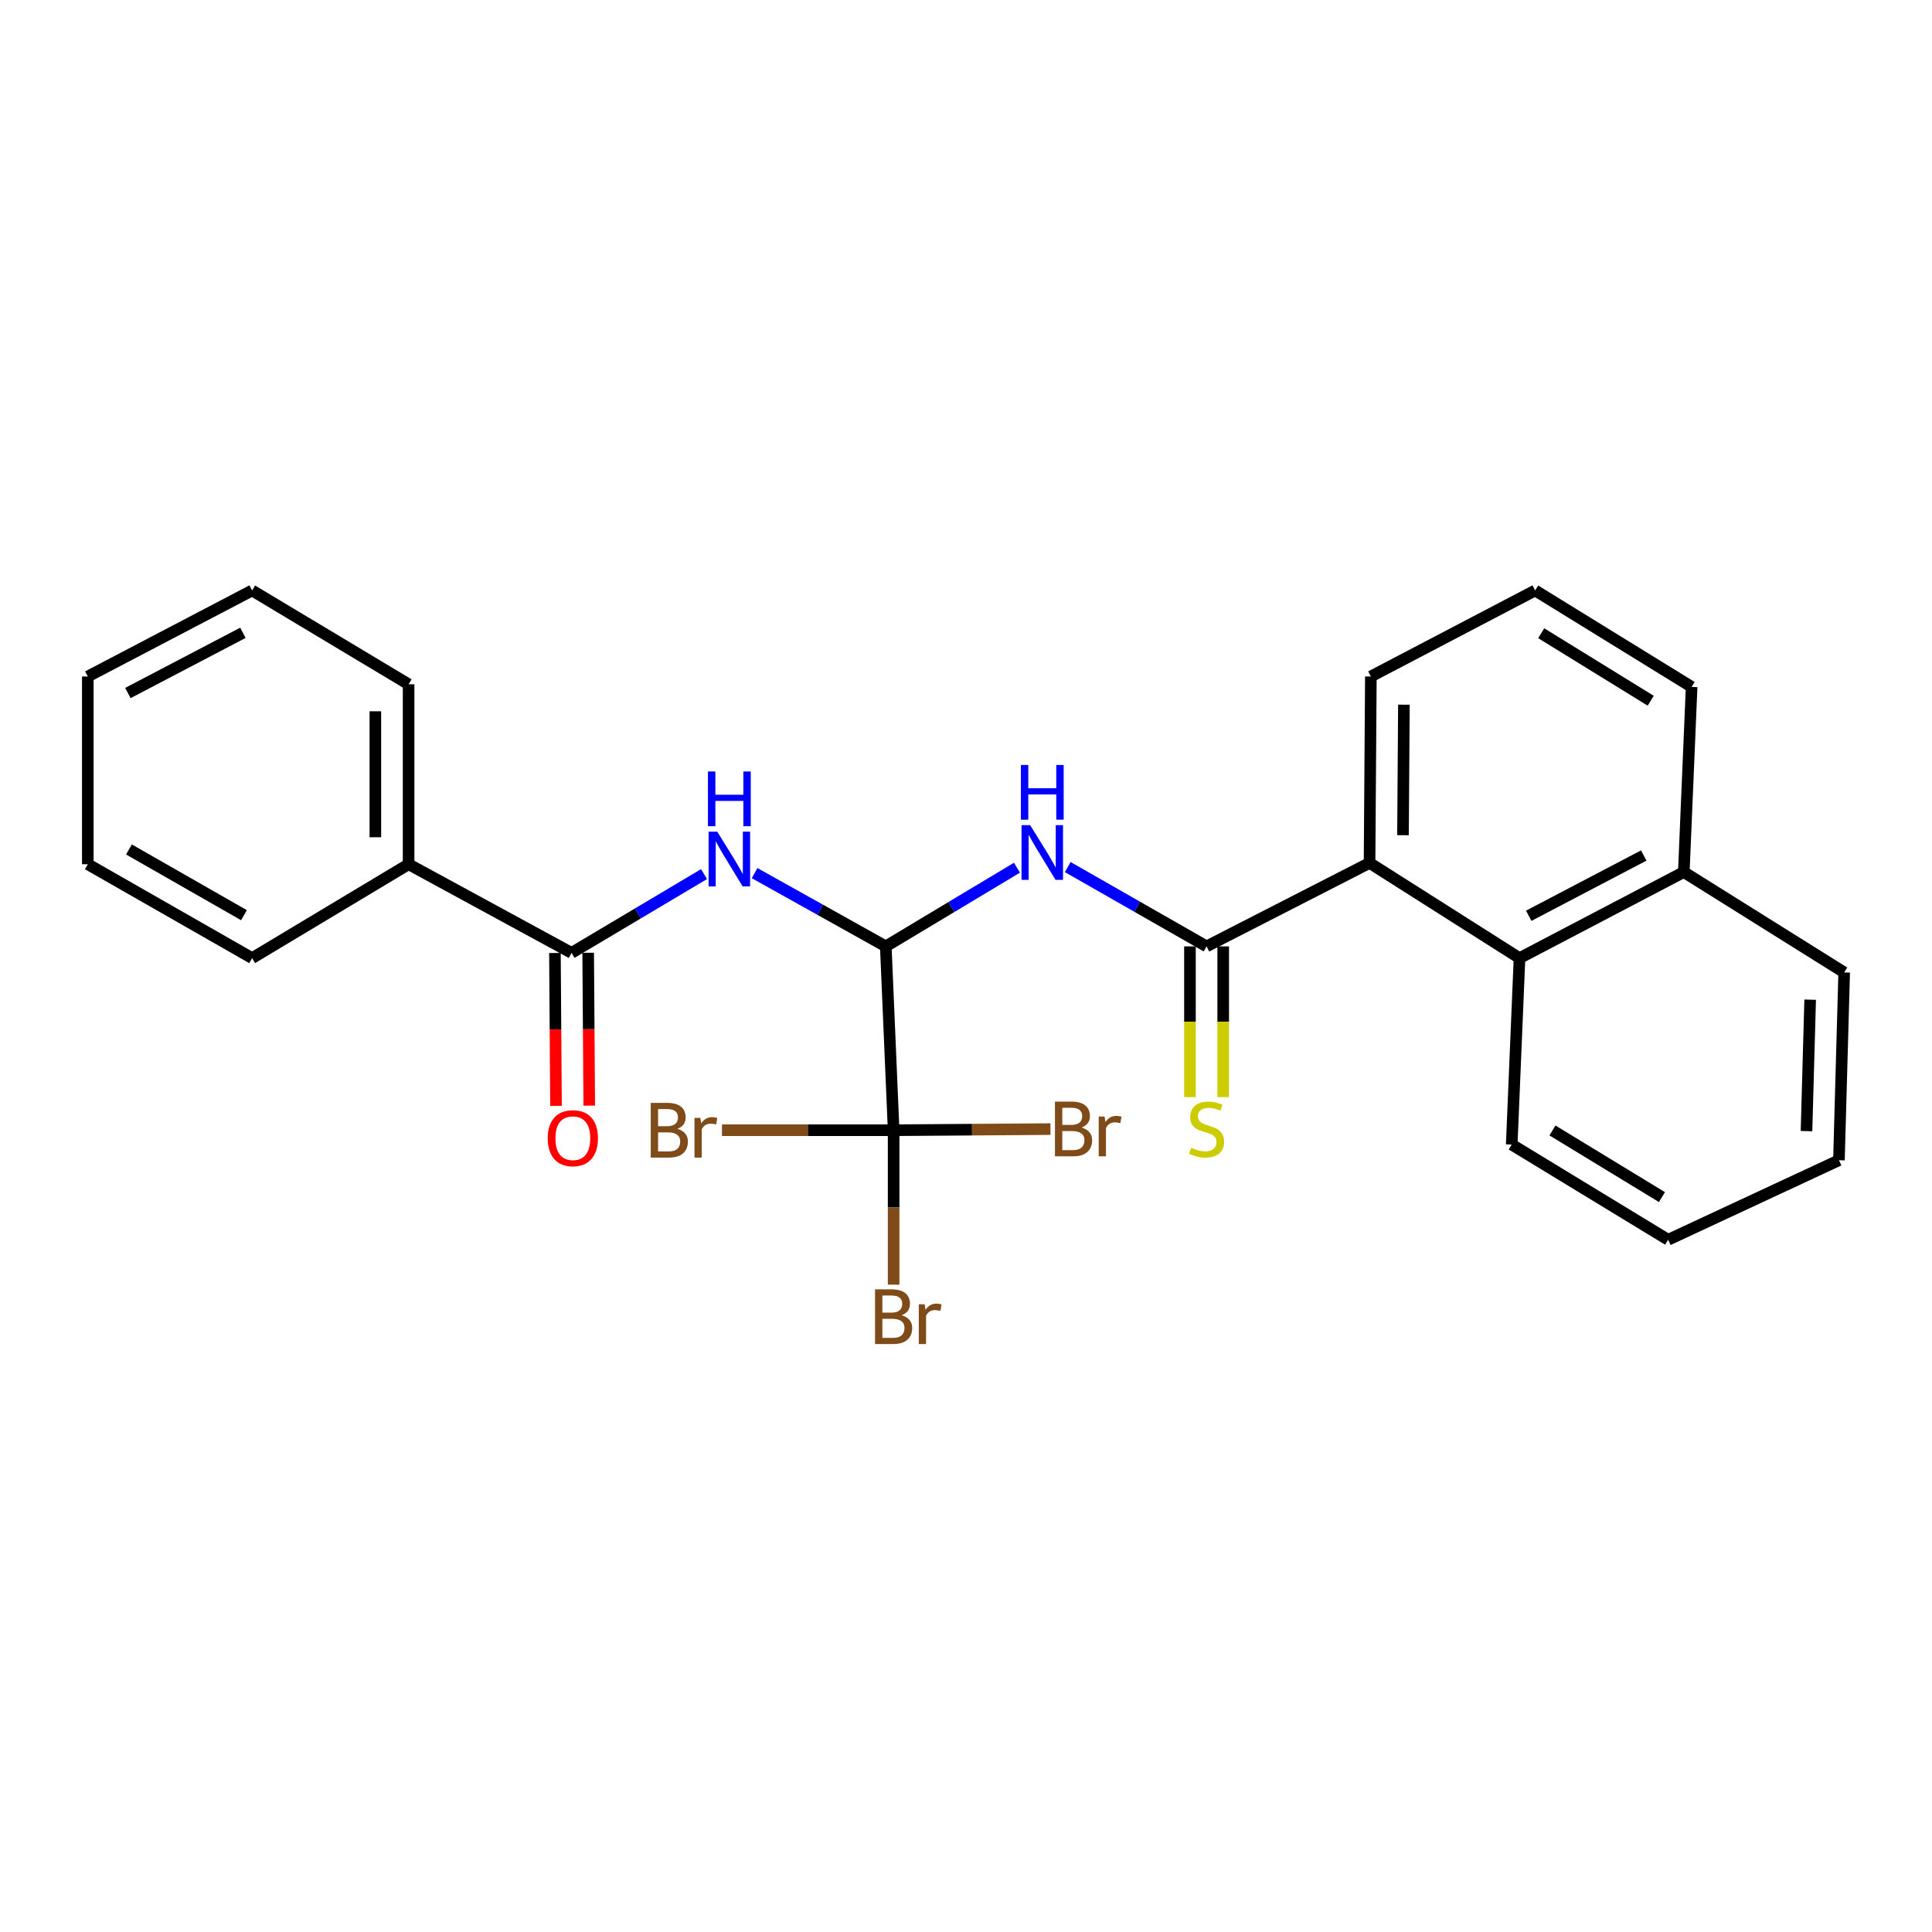 <?xml version='1.0' encoding='iso-8859-1'?>
<svg version='1.1' baseProfile='full'
              xmlns='http://www.w3.org/2000/svg'
                      xmlns:rdkit='http://www.rdkit.org/xml'
                      xmlns:xlink='http://www.w3.org/1999/xlink'
                  xml:space='preserve'
width='1000px' height='1000px' viewBox='0 0 1000 1000'>
<!-- END OF HEADER -->
<rect style='opacity:1.0;fill:#FFFFFF;stroke:none' width='1000' height='1000' x='0' y='0'> </rect>
<path class='bond-1' d='M 624.521,489.845 L 588.594,469.319' style='fill:none;fill-rule:evenodd;stroke:#000000;stroke-width:6px;stroke-linecap:butt;stroke-linejoin:miter;stroke-opacity:1' />
<path class='bond-1' d='M 588.594,469.319 L 552.666,448.793' style='fill:none;fill-rule:evenodd;stroke:#0000FF;stroke-width:6px;stroke-linecap:butt;stroke-linejoin:miter;stroke-opacity:1' />
<path class='bond-5' d='M 624.521,489.845 L 708.877,446.649' style='fill:none;fill-rule:evenodd;stroke:#000000;stroke-width:6px;stroke-linecap:butt;stroke-linejoin:miter;stroke-opacity:1' />
<path class='bond-7' d='M 615.919,489.845 L 615.919,528.848' style='fill:none;fill-rule:evenodd;stroke:#000000;stroke-width:6px;stroke-linecap:butt;stroke-linejoin:miter;stroke-opacity:1' />
<path class='bond-7' d='M 615.919,528.848 L 615.919,567.851' style='fill:none;fill-rule:evenodd;stroke:#CCCC00;stroke-width:6px;stroke-linecap:butt;stroke-linejoin:miter;stroke-opacity:1' />
<path class='bond-7' d='M 633.124,489.845 L 633.124,528.848' style='fill:none;fill-rule:evenodd;stroke:#000000;stroke-width:6px;stroke-linecap:butt;stroke-linejoin:miter;stroke-opacity:1' />
<path class='bond-7' d='M 633.124,528.848 L 633.124,567.851' style='fill:none;fill-rule:evenodd;stroke:#CCCC00;stroke-width:6px;stroke-linecap:butt;stroke-linejoin:miter;stroke-opacity:1' />
<path class='bond-0' d='M 458.477,489.845 L 492.427,469.481' style='fill:none;fill-rule:evenodd;stroke:#000000;stroke-width:6px;stroke-linecap:butt;stroke-linejoin:miter;stroke-opacity:1' />
<path class='bond-0' d='M 492.427,469.481 L 526.376,449.117' style='fill:none;fill-rule:evenodd;stroke:#0000FF;stroke-width:6px;stroke-linecap:butt;stroke-linejoin:miter;stroke-opacity:1' />
<path class='bond-2' d='M 458.477,489.845 L 424.525,470.885' style='fill:none;fill-rule:evenodd;stroke:#000000;stroke-width:6px;stroke-linecap:butt;stroke-linejoin:miter;stroke-opacity:1' />
<path class='bond-2' d='M 424.525,470.885 L 390.573,451.925' style='fill:none;fill-rule:evenodd;stroke:#0000FF;stroke-width:6px;stroke-linecap:butt;stroke-linejoin:miter;stroke-opacity:1' />
<path class='bond-3' d='M 458.477,489.845 L 462.539,585.002' style='fill:none;fill-rule:evenodd;stroke:#000000;stroke-width:6px;stroke-linecap:butt;stroke-linejoin:miter;stroke-opacity:1' />
<path class='bond-4' d='M 364.399,452.433 L 330.117,472.821' style='fill:none;fill-rule:evenodd;stroke:#0000FF;stroke-width:6px;stroke-linecap:butt;stroke-linejoin:miter;stroke-opacity:1' />
<path class='bond-4' d='M 330.117,472.821 L 295.835,493.21' style='fill:none;fill-rule:evenodd;stroke:#000000;stroke-width:6px;stroke-linecap:butt;stroke-linejoin:miter;stroke-opacity:1' />
<path class='bond-10' d='M 462.539,585.002 L 418.117,585.002' style='fill:none;fill-rule:evenodd;stroke:#000000;stroke-width:6px;stroke-linecap:butt;stroke-linejoin:miter;stroke-opacity:1' />
<path class='bond-10' d='M 418.117,585.002 L 373.695,585.002' style='fill:none;fill-rule:evenodd;stroke:#7F4C19;stroke-width:6px;stroke-linecap:butt;stroke-linejoin:miter;stroke-opacity:1' />
<path class='bond-11' d='M 462.539,585.002 L 503.131,584.711' style='fill:none;fill-rule:evenodd;stroke:#000000;stroke-width:6px;stroke-linecap:butt;stroke-linejoin:miter;stroke-opacity:1' />
<path class='bond-11' d='M 503.131,584.711 L 543.722,584.419' style='fill:none;fill-rule:evenodd;stroke:#7F4C19;stroke-width:6px;stroke-linecap:butt;stroke-linejoin:miter;stroke-opacity:1' />
<path class='bond-12' d='M 462.539,585.002 L 462.539,624.968' style='fill:none;fill-rule:evenodd;stroke:#000000;stroke-width:6px;stroke-linecap:butt;stroke-linejoin:miter;stroke-opacity:1' />
<path class='bond-12' d='M 462.539,624.968 L 462.539,664.934' style='fill:none;fill-rule:evenodd;stroke:#7F4C19;stroke-width:6px;stroke-linecap:butt;stroke-linejoin:miter;stroke-opacity:1' />
<path class='bond-8' d='M 287.233,493.27 L 287.509,532.83' style='fill:none;fill-rule:evenodd;stroke:#000000;stroke-width:6px;stroke-linecap:butt;stroke-linejoin:miter;stroke-opacity:1' />
<path class='bond-8' d='M 287.509,532.83 L 287.785,572.39' style='fill:none;fill-rule:evenodd;stroke:#FF0000;stroke-width:6px;stroke-linecap:butt;stroke-linejoin:miter;stroke-opacity:1' />
<path class='bond-8' d='M 304.438,493.15 L 304.714,532.71' style='fill:none;fill-rule:evenodd;stroke:#000000;stroke-width:6px;stroke-linecap:butt;stroke-linejoin:miter;stroke-opacity:1' />
<path class='bond-8' d='M 304.714,532.71 L 304.99,572.27' style='fill:none;fill-rule:evenodd;stroke:#FF0000;stroke-width:6px;stroke-linecap:butt;stroke-linejoin:miter;stroke-opacity:1' />
<path class='bond-9' d='M 295.835,493.21 L 211.489,447.328' style='fill:none;fill-rule:evenodd;stroke:#000000;stroke-width:6px;stroke-linecap:butt;stroke-linejoin:miter;stroke-opacity:1' />
<path class='bond-6' d='M 708.877,446.649 L 786.494,495.925' style='fill:none;fill-rule:evenodd;stroke:#000000;stroke-width:6px;stroke-linecap:butt;stroke-linejoin:miter;stroke-opacity:1' />
<path class='bond-14' d='M 708.877,446.649 L 709.556,350.145' style='fill:none;fill-rule:evenodd;stroke:#000000;stroke-width:6px;stroke-linecap:butt;stroke-linejoin:miter;stroke-opacity:1' />
<path class='bond-14' d='M 726.184,432.295 L 726.659,364.741' style='fill:none;fill-rule:evenodd;stroke:#000000;stroke-width:6px;stroke-linecap:butt;stroke-linejoin:miter;stroke-opacity:1' />
<path class='bond-13' d='M 786.494,495.925 L 871.538,451.371' style='fill:none;fill-rule:evenodd;stroke:#000000;stroke-width:6px;stroke-linecap:butt;stroke-linejoin:miter;stroke-opacity:1' />
<path class='bond-13' d='M 791.266,474.001 L 850.797,442.814' style='fill:none;fill-rule:evenodd;stroke:#000000;stroke-width:6px;stroke-linecap:butt;stroke-linejoin:miter;stroke-opacity:1' />
<path class='bond-15' d='M 786.494,495.925 L 782.46,592.429' style='fill:none;fill-rule:evenodd;stroke:#000000;stroke-width:6px;stroke-linecap:butt;stroke-linejoin:miter;stroke-opacity:1' />
<path class='bond-18' d='M 211.489,447.328 L 211.489,354.188' style='fill:none;fill-rule:evenodd;stroke:#000000;stroke-width:6px;stroke-linecap:butt;stroke-linejoin:miter;stroke-opacity:1' />
<path class='bond-18' d='M 194.284,433.357 L 194.284,368.159' style='fill:none;fill-rule:evenodd;stroke:#000000;stroke-width:6px;stroke-linecap:butt;stroke-linejoin:miter;stroke-opacity:1' />
<path class='bond-19' d='M 211.489,447.328 L 130.498,495.925' style='fill:none;fill-rule:evenodd;stroke:#000000;stroke-width:6px;stroke-linecap:butt;stroke-linejoin:miter;stroke-opacity:1' />
<path class='bond-20' d='M 871.538,451.371 L 954.545,503.333' style='fill:none;fill-rule:evenodd;stroke:#000000;stroke-width:6px;stroke-linecap:butt;stroke-linejoin:miter;stroke-opacity:1' />
<path class='bond-26' d='M 871.538,451.371 L 875.581,355.536' style='fill:none;fill-rule:evenodd;stroke:#000000;stroke-width:6px;stroke-linecap:butt;stroke-linejoin:miter;stroke-opacity:1' />
<path class='bond-16' d='M 709.556,350.145 L 794.6,305.62' style='fill:none;fill-rule:evenodd;stroke:#000000;stroke-width:6px;stroke-linecap:butt;stroke-linejoin:miter;stroke-opacity:1' />
<path class='bond-21' d='M 782.46,592.429 L 863.422,641.705' style='fill:none;fill-rule:evenodd;stroke:#000000;stroke-width:6px;stroke-linecap:butt;stroke-linejoin:miter;stroke-opacity:1' />
<path class='bond-21' d='M 803.55,585.123 L 860.223,619.616' style='fill:none;fill-rule:evenodd;stroke:#000000;stroke-width:6px;stroke-linecap:butt;stroke-linejoin:miter;stroke-opacity:1' />
<path class='bond-17' d='M 794.6,305.62 L 875.581,355.536' style='fill:none;fill-rule:evenodd;stroke:#000000;stroke-width:6px;stroke-linecap:butt;stroke-linejoin:miter;stroke-opacity:1' />
<path class='bond-17' d='M 797.719,327.754 L 854.406,362.695' style='fill:none;fill-rule:evenodd;stroke:#000000;stroke-width:6px;stroke-linecap:butt;stroke-linejoin:miter;stroke-opacity:1' />
<path class='bond-22' d='M 211.489,354.188 L 130.498,305.62' style='fill:none;fill-rule:evenodd;stroke:#000000;stroke-width:6px;stroke-linecap:butt;stroke-linejoin:miter;stroke-opacity:1' />
<path class='bond-23' d='M 130.498,495.925 L 45.455,447.328' style='fill:none;fill-rule:evenodd;stroke:#000000;stroke-width:6px;stroke-linecap:butt;stroke-linejoin:miter;stroke-opacity:1' />
<path class='bond-23' d='M 126.278,473.696 L 66.748,439.679' style='fill:none;fill-rule:evenodd;stroke:#000000;stroke-width:6px;stroke-linecap:butt;stroke-linejoin:miter;stroke-opacity:1' />
<path class='bond-27' d='M 954.545,503.333 L 951.831,600.526' style='fill:none;fill-rule:evenodd;stroke:#000000;stroke-width:6px;stroke-linecap:butt;stroke-linejoin:miter;stroke-opacity:1' />
<path class='bond-27' d='M 936.939,517.431 L 935.039,585.466' style='fill:none;fill-rule:evenodd;stroke:#000000;stroke-width:6px;stroke-linecap:butt;stroke-linejoin:miter;stroke-opacity:1' />
<path class='bond-24' d='M 863.422,641.705 L 951.831,600.526' style='fill:none;fill-rule:evenodd;stroke:#000000;stroke-width:6px;stroke-linecap:butt;stroke-linejoin:miter;stroke-opacity:1' />
<path class='bond-28' d='M 130.498,305.62 L 45.455,350.145' style='fill:none;fill-rule:evenodd;stroke:#000000;stroke-width:6px;stroke-linecap:butt;stroke-linejoin:miter;stroke-opacity:1' />
<path class='bond-28' d='M 125.722,327.542 L 66.192,358.709' style='fill:none;fill-rule:evenodd;stroke:#000000;stroke-width:6px;stroke-linecap:butt;stroke-linejoin:miter;stroke-opacity:1' />
<path class='bond-25' d='M 45.455,447.328 L 45.455,350.145' style='fill:none;fill-rule:evenodd;stroke:#000000;stroke-width:6px;stroke-linecap:butt;stroke-linejoin:miter;stroke-opacity:1' />
<path  class='atom-2' d='M 533.217 427.098
L 542.497 442.098
Q 543.417 443.578, 544.897 446.258
Q 546.377 448.938, 546.457 449.098
L 546.457 427.098
L 550.217 427.098
L 550.217 455.418
L 546.337 455.418
L 536.377 439.018
Q 535.217 437.098, 533.977 434.898
Q 532.777 432.698, 532.417 432.018
L 532.417 455.418
L 528.737 455.418
L 528.737 427.098
L 533.217 427.098
' fill='#0000FF'/>
<path  class='atom-2' d='M 528.397 395.946
L 532.237 395.946
L 532.237 407.986
L 546.717 407.986
L 546.717 395.946
L 550.557 395.946
L 550.557 424.266
L 546.717 424.266
L 546.717 411.186
L 532.237 411.186
L 532.237 424.266
L 528.397 424.266
L 528.397 395.946
' fill='#0000FF'/>
<path  class='atom-3' d='M 371.255 430.473
L 380.535 445.473
Q 381.455 446.953, 382.935 449.633
Q 384.415 452.313, 384.495 452.473
L 384.495 430.473
L 388.255 430.473
L 388.255 458.793
L 384.375 458.793
L 374.415 442.393
Q 373.255 440.473, 372.015 438.273
Q 370.815 436.073, 370.455 435.393
L 370.455 458.793
L 366.775 458.793
L 366.775 430.473
L 371.255 430.473
' fill='#0000FF'/>
<path  class='atom-3' d='M 366.435 399.321
L 370.275 399.321
L 370.275 411.361
L 384.755 411.361
L 384.755 399.321
L 388.595 399.321
L 388.595 427.641
L 384.755 427.641
L 384.755 414.561
L 370.275 414.561
L 370.275 427.641
L 366.435 427.641
L 366.435 399.321
' fill='#0000FF'/>
<path  class='atom-8' d='M 616.521 594.053
Q 616.841 594.173, 618.161 594.733
Q 619.481 595.293, 620.921 595.653
Q 622.401 595.973, 623.841 595.973
Q 626.521 595.973, 628.081 594.693
Q 629.641 593.373, 629.641 591.093
Q 629.641 589.533, 628.841 588.573
Q 628.081 587.613, 626.881 587.093
Q 625.681 586.573, 623.681 585.973
Q 621.161 585.213, 619.641 584.493
Q 618.161 583.773, 617.081 582.253
Q 616.041 580.733, 616.041 578.173
Q 616.041 574.613, 618.441 572.413
Q 620.881 570.213, 625.681 570.213
Q 628.961 570.213, 632.681 571.773
L 631.761 574.853
Q 628.361 573.453, 625.801 573.453
Q 623.041 573.453, 621.521 574.613
Q 620.001 575.733, 620.041 577.693
Q 620.041 579.213, 620.801 580.133
Q 621.601 581.053, 622.721 581.573
Q 623.881 582.093, 625.801 582.693
Q 628.361 583.493, 629.881 584.293
Q 631.401 585.093, 632.481 586.733
Q 633.601 588.333, 633.601 591.093
Q 633.601 595.013, 630.961 597.133
Q 628.361 599.213, 624.001 599.213
Q 621.481 599.213, 619.561 598.653
Q 617.681 598.133, 615.441 597.213
L 616.521 594.053
' fill='#CCCC00'/>
<path  class='atom-9' d='M 283.505 589.126
Q 283.505 582.326, 286.865 578.526
Q 290.225 574.726, 296.505 574.726
Q 302.785 574.726, 306.145 578.526
Q 309.505 582.326, 309.505 589.126
Q 309.505 596.006, 306.105 599.926
Q 302.705 603.806, 296.505 603.806
Q 290.265 603.806, 286.865 599.926
Q 283.505 596.046, 283.505 589.126
M 296.505 600.606
Q 300.825 600.606, 303.145 597.726
Q 305.505 594.806, 305.505 589.126
Q 305.505 583.566, 303.145 580.766
Q 300.825 577.926, 296.505 577.926
Q 292.185 577.926, 289.825 580.726
Q 287.505 583.526, 287.505 589.126
Q 287.505 594.846, 289.825 597.726
Q 292.185 600.606, 296.505 600.606
' fill='#FF0000'/>
<path  class='atom-11' d='M 350.586 584.282
Q 353.306 585.042, 354.666 586.722
Q 356.066 588.362, 356.066 590.802
Q 356.066 594.722, 353.546 596.962
Q 351.066 599.162, 346.346 599.162
L 336.826 599.162
L 336.826 570.842
L 345.186 570.842
Q 350.026 570.842, 352.466 572.802
Q 354.906 574.762, 354.906 578.362
Q 354.906 582.642, 350.586 584.282
M 340.626 574.042
L 340.626 582.922
L 345.186 582.922
Q 347.986 582.922, 349.426 581.802
Q 350.906 580.642, 350.906 578.362
Q 350.906 574.042, 345.186 574.042
L 340.626 574.042
M 346.346 595.962
Q 349.106 595.962, 350.586 594.642
Q 352.066 593.322, 352.066 590.802
Q 352.066 588.482, 350.426 587.322
Q 348.826 586.122, 345.746 586.122
L 340.626 586.122
L 340.626 595.962
L 346.346 595.962
' fill='#7F4C19'/>
<path  class='atom-11' d='M 362.506 578.602
L 362.946 581.442
Q 365.106 578.242, 368.626 578.242
Q 369.746 578.242, 371.266 578.642
L 370.666 582.002
Q 368.946 581.602, 367.986 581.602
Q 366.306 581.602, 365.186 582.282
Q 364.106 582.922, 363.226 584.482
L 363.226 599.162
L 359.466 599.162
L 359.466 578.602
L 362.506 578.602
' fill='#7F4C19'/>
<path  class='atom-12' d='M 559.81 583.613
Q 562.53 584.373, 563.89 586.053
Q 565.29 587.693, 565.29 590.133
Q 565.29 594.053, 562.77 596.293
Q 560.29 598.493, 555.57 598.493
L 546.05 598.493
L 546.05 570.173
L 554.41 570.173
Q 559.25 570.173, 561.69 572.133
Q 564.13 574.093, 564.13 577.693
Q 564.13 581.973, 559.81 583.613
M 549.85 573.373
L 549.85 582.253
L 554.41 582.253
Q 557.21 582.253, 558.65 581.133
Q 560.13 579.973, 560.13 577.693
Q 560.13 573.373, 554.41 573.373
L 549.85 573.373
M 555.57 595.293
Q 558.33 595.293, 559.81 593.973
Q 561.29 592.653, 561.29 590.133
Q 561.29 587.813, 559.65 586.653
Q 558.05 585.453, 554.97 585.453
L 549.85 585.453
L 549.85 595.293
L 555.57 595.293
' fill='#7F4C19'/>
<path  class='atom-12' d='M 571.73 577.933
L 572.17 580.773
Q 574.33 577.573, 577.85 577.573
Q 578.97 577.573, 580.49 577.973
L 579.89 581.333
Q 578.17 580.933, 577.21 580.933
Q 575.53 580.933, 574.41 581.613
Q 573.33 582.253, 572.45 583.813
L 572.45 598.493
L 568.69 598.493
L 568.69 577.933
L 571.73 577.933
' fill='#7F4C19'/>
<path  class='atom-13' d='M 466.679 680.787
Q 469.399 681.547, 470.759 683.227
Q 472.159 684.867, 472.159 687.307
Q 472.159 691.227, 469.639 693.467
Q 467.159 695.667, 462.439 695.667
L 452.919 695.667
L 452.919 667.347
L 461.279 667.347
Q 466.119 667.347, 468.559 669.307
Q 470.999 671.267, 470.999 674.867
Q 470.999 679.147, 466.679 680.787
M 456.719 670.547
L 456.719 679.427
L 461.279 679.427
Q 464.079 679.427, 465.519 678.307
Q 466.999 677.147, 466.999 674.867
Q 466.999 670.547, 461.279 670.547
L 456.719 670.547
M 462.439 692.467
Q 465.199 692.467, 466.679 691.147
Q 468.159 689.827, 468.159 687.307
Q 468.159 684.987, 466.519 683.827
Q 464.919 682.627, 461.839 682.627
L 456.719 682.627
L 456.719 692.467
L 462.439 692.467
' fill='#7F4C19'/>
<path  class='atom-13' d='M 478.599 675.107
L 479.039 677.947
Q 481.199 674.747, 484.719 674.747
Q 485.839 674.747, 487.359 675.147
L 486.759 678.507
Q 485.039 678.107, 484.079 678.107
Q 482.399 678.107, 481.279 678.787
Q 480.199 679.427, 479.319 680.987
L 479.319 695.667
L 475.559 695.667
L 475.559 675.107
L 478.599 675.107
' fill='#7F4C19'/>
</svg>
